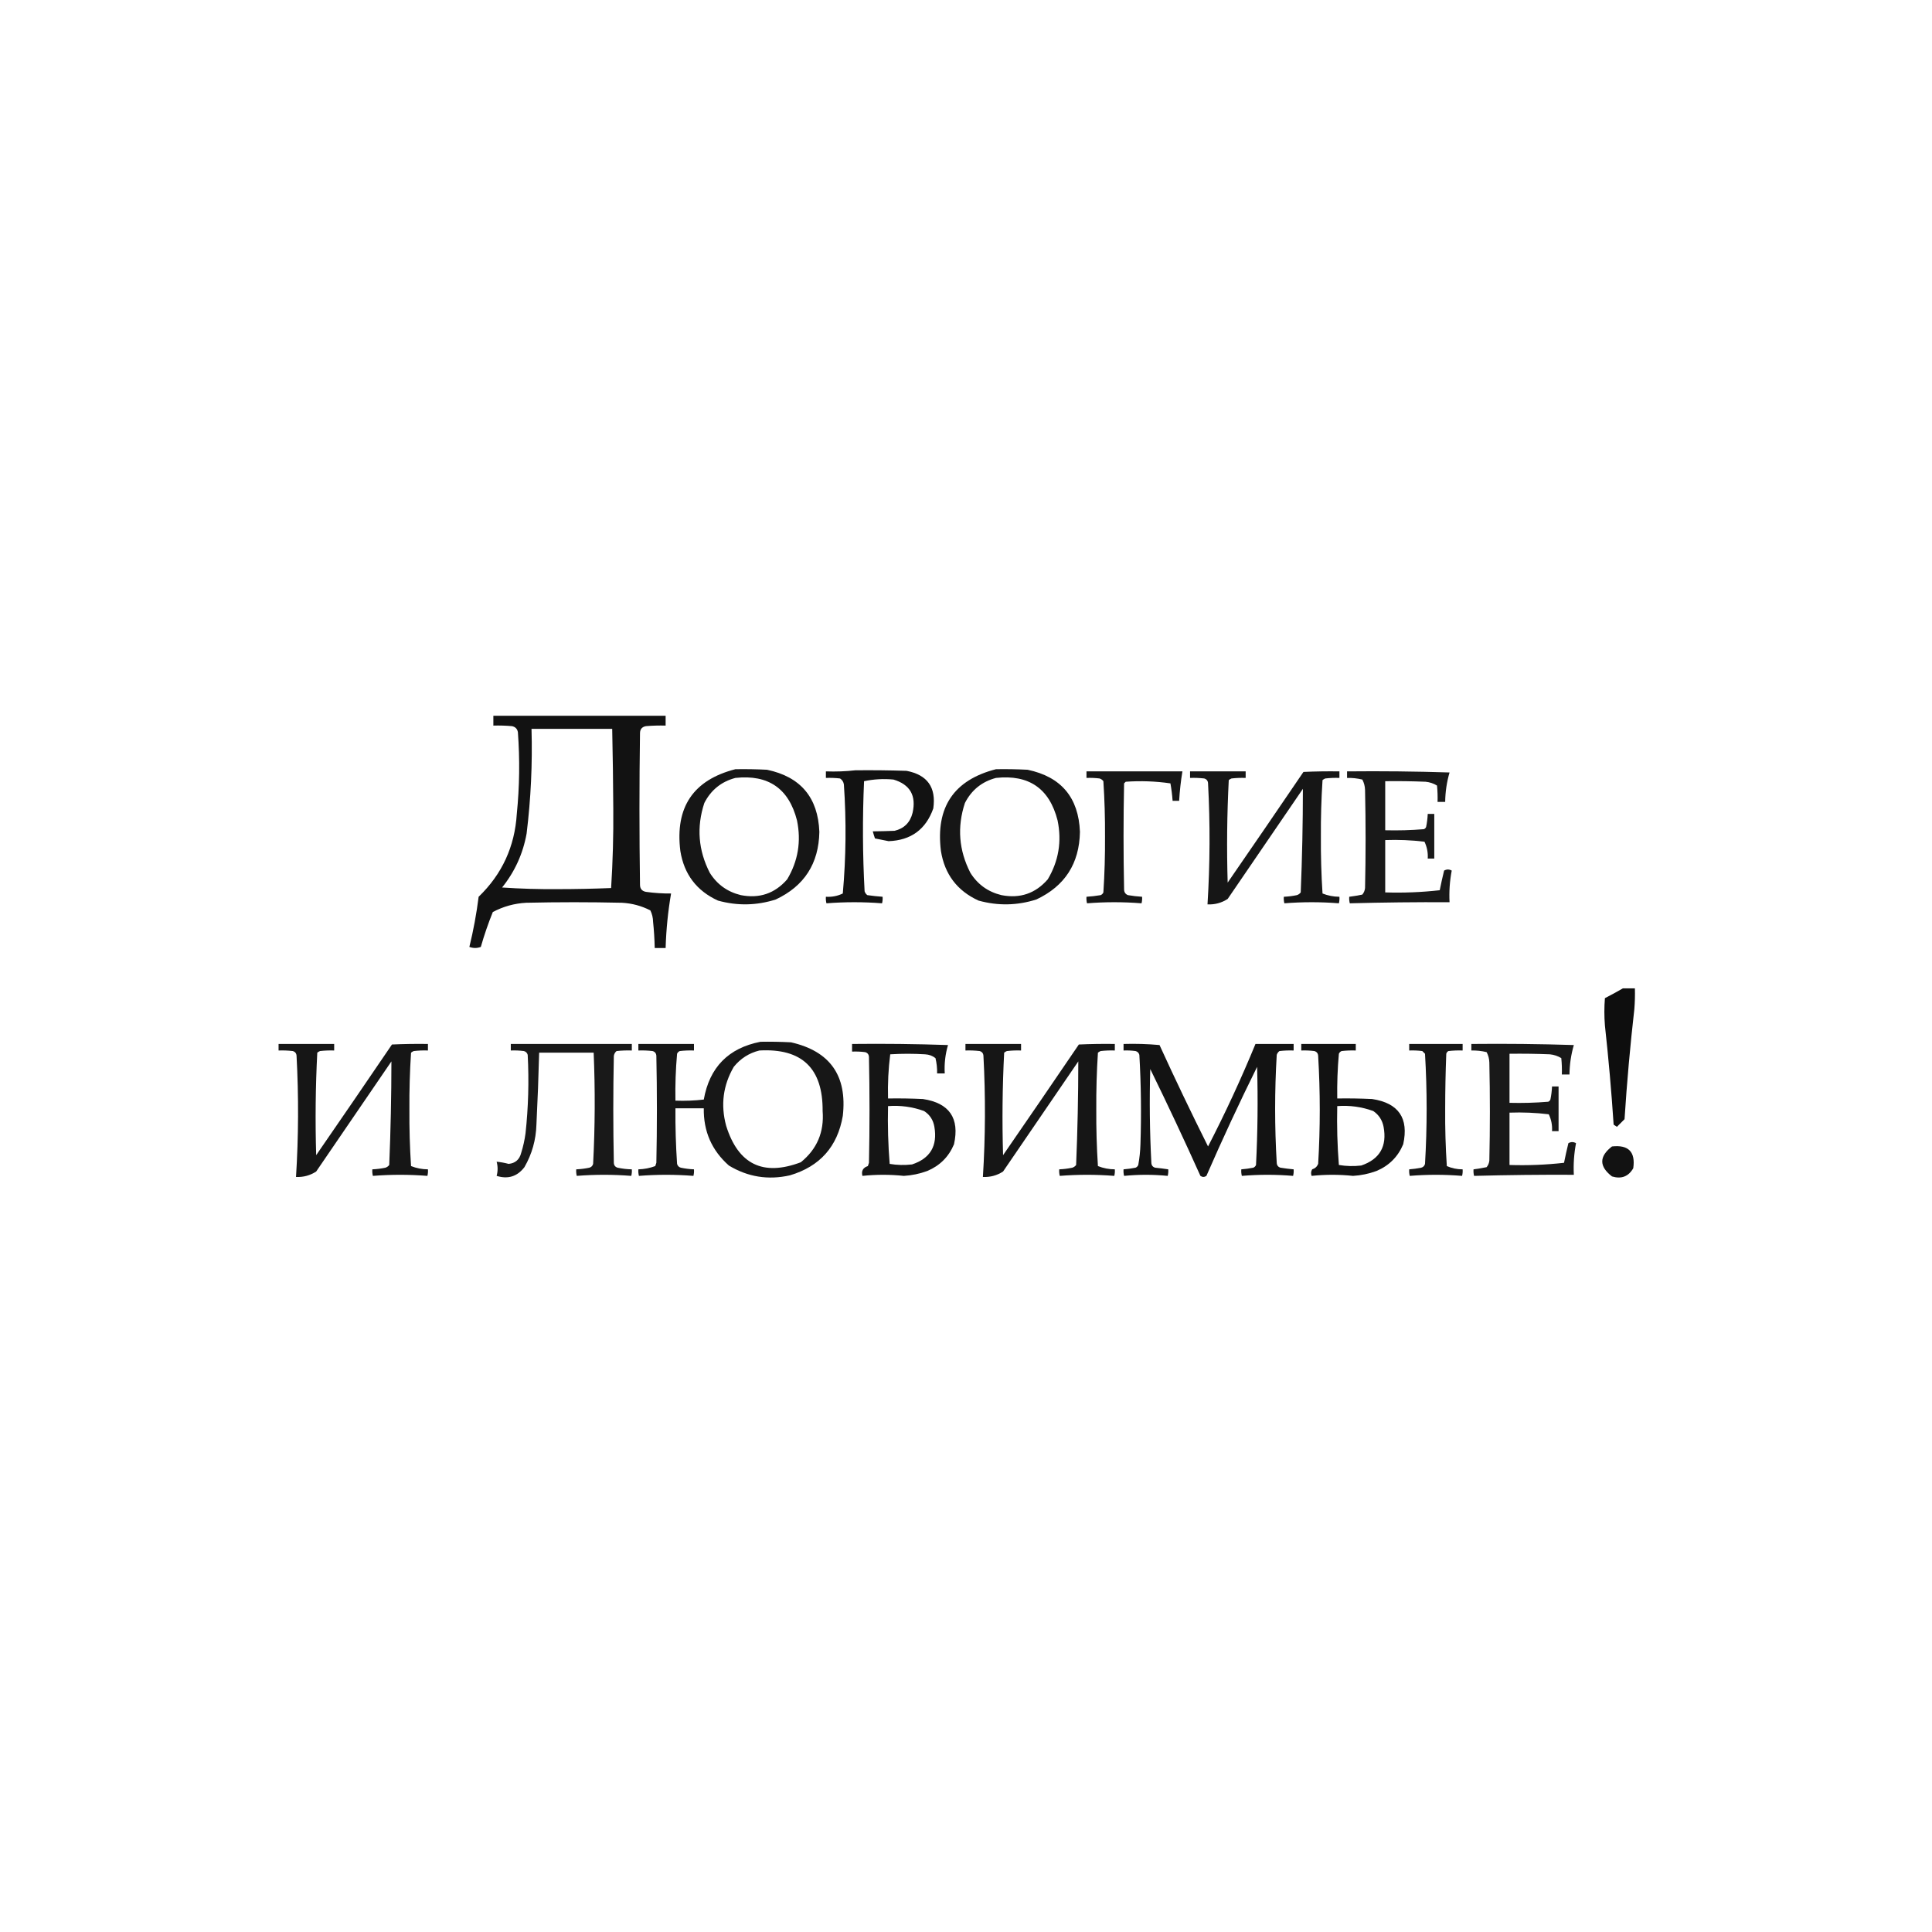 <?xml version="1.0" encoding="UTF-8"?> <svg xmlns="http://www.w3.org/2000/svg" xmlns:xlink="http://www.w3.org/1999/xlink" version="1.1" width="1772px" height="1772px" style="shape-rendering:geometricPrecision; text-rendering:geometricPrecision; image-rendering:optimizeQuality; fill-rule:evenodd; clip-rule:evenodd"><g><path style="opacity:0.928" fill="#000000" d="M 452.5,656.5 C 505.167,656.5 557.833,656.5 610.5,656.5C 610.5,659.5 610.5,662.5 610.5,665.5C 604.491,665.334 598.491,665.501 592.5,666C 588.843,666.655 587.009,668.822 587,672.5C 586.333,718.833 586.333,765.167 587,811.5C 587.009,815.178 588.843,817.345 592.5,818C 600.131,819.069 607.798,819.569 615.5,819.5C 612.662,836.043 610.995,852.71 610.5,869.5C 607.167,869.5 603.833,869.5 600.5,869.5C 600.332,861.483 599.832,853.483 599,845.5C 598.934,841.767 598.101,838.267 596.5,835C 588.327,830.831 579.661,828.498 570.5,828C 541.167,827.333 511.833,827.333 482.5,828C 471.693,828.603 461.527,831.437 452,836.5C 447.768,846.965 444.102,857.632 441,868.5C 437.545,869.791 434.045,869.791 430.5,868.5C 434.214,853.338 437.047,838.004 439,822.5C 460.46,801.832 472.127,776.499 474,746.5C 476.521,721.517 476.854,696.517 475,671.5C 474.445,668.458 472.612,666.625 469.5,666C 463.843,665.501 458.176,665.334 452.5,665.5C 452.5,662.5 452.5,659.5 452.5,656.5 Z M 487.5,668.5 C 512.167,668.5 536.833,668.5 561.5,668.5C 562.033,692.995 562.367,717.495 562.5,742C 562.706,766.199 562.04,790.366 560.5,814.5C 544.209,815.16 527.876,815.493 511.5,815.5C 494.436,815.646 477.436,815.146 460.5,814C 472.18,799.469 479.68,782.969 483,764.5C 486.91,732.623 488.41,700.623 487.5,668.5 Z"></path></g><g><path style="opacity:0.914" fill="#000000" d="M 674.5,705.5 C 684.172,705.334 693.839,705.5 703.5,706C 734.286,712.459 750.286,731.459 751.5,763C 750.978,792.066 737.645,812.733 711.5,825C 693.936,830.586 676.27,830.919 658.5,826C 638.92,817.027 627.42,801.86 624,780.5C 619.025,740.373 635.858,715.373 674.5,705.5 Z M 674.5,713.5 C 704.698,710.217 723.531,723.217 731,752.5C 734.967,771.743 731.967,789.743 722,806.5C 710.711,819.486 696.545,824.319 679.5,821C 667.185,818.01 657.685,811.177 651,800.5C 640.418,779.84 638.751,758.507 646,736.5C 652.095,724.567 661.595,716.901 674.5,713.5 Z"></path></g><g><path style="opacity:0.914" fill="#000000" d="M 913.5,705.5 C 923.172,705.334 932.839,705.5 942.5,706C 973.286,712.459 989.286,731.459 990.5,763C 989.978,792.066 976.645,812.733 950.5,825C 932.936,830.586 915.27,830.919 897.5,826C 877.92,817.027 866.42,801.86 863,780.5C 858.025,740.373 874.858,715.373 913.5,705.5 Z M 913.5,713.5 C 943.698,710.217 962.531,723.217 970,752.5C 973.967,771.743 970.967,789.743 961,806.5C 949.711,819.486 935.545,824.319 918.5,821C 906.185,818.01 896.685,811.177 890,800.5C 879.418,779.84 877.751,758.507 885,736.5C 891.095,724.567 900.595,716.901 913.5,713.5 Z"></path></g><g><path style="opacity:0.926" fill="#000000" d="M 784.5,706.5 C 800.17,706.333 815.837,706.5 831.5,707C 850.595,710.677 858.761,722.177 856,741.5C 849.156,760.761 835.489,770.761 815,771.5C 810.867,770.709 806.7,769.876 802.5,769C 801.773,766.876 801.106,764.709 800.5,762.5C 807.091,762.432 813.758,762.266 820.5,762C 829.307,759.86 834.807,754.36 837,745.5C 840.542,729.733 834.709,719.566 819.5,715C 810.404,714.119 801.404,714.619 792.5,716.5C 791.009,750.177 791.176,783.843 793,817.5C 793.465,818.931 794.299,820.097 795.5,821C 800.156,821.665 804.823,822.165 809.5,822.5C 809.662,824.527 809.495,826.527 809,828.5C 792,827.167 775,827.167 758,828.5C 757.505,826.527 757.338,824.527 757.5,822.5C 763.022,822.832 768.189,821.832 773,819.5C 775.968,786.221 776.301,752.888 774,719.5C 773.654,717.152 772.487,715.319 770.5,714C 766.179,713.501 761.846,713.334 757.5,713.5C 757.5,711.5 757.5,709.5 757.5,707.5C 766.682,707.827 775.682,707.493 784.5,706.5 Z"></path></g><g><path style="opacity:0.912" fill="#000000" d="M 996.5,707.5 C 1025.83,707.5 1055.17,707.5 1084.5,707.5C 1083.01,716.435 1082.01,725.435 1081.5,734.5C 1079.5,734.5 1077.5,734.5 1075.5,734.5C 1075.11,729.126 1074.45,723.793 1073.5,718.5C 1059.91,716.523 1046.25,716.023 1032.5,717C 1032,717.5 1031.5,718 1031,718.5C 1030.33,750.833 1030.33,783.167 1031,815.5C 1030.95,818.191 1032.11,820.024 1034.5,821C 1038.81,821.735 1043.15,822.235 1047.5,822.5C 1047.66,824.527 1047.5,826.527 1047,828.5C 1030.33,827.167 1013.67,827.167 997,828.5C 996.505,826.527 996.338,824.527 996.5,822.5C 1000.85,822.235 1005.19,821.735 1009.5,821C 1010.67,820.5 1011.5,819.667 1012,818.5C 1013.11,801.533 1013.61,784.533 1013.5,767.5C 1013.61,750.467 1013.11,733.467 1012,716.5C 1011.1,715.299 1009.93,714.465 1008.5,714C 1004.51,713.501 1000.51,713.334 996.5,713.5C 996.5,711.5 996.5,709.5 996.5,707.5 Z"></path></g><g><path style="opacity:0.913" fill="#000000" d="M 1091.5,707.5 C 1108.5,707.5 1125.5,707.5 1142.5,707.5C 1142.5,709.5 1142.5,711.5 1142.5,713.5C 1138.15,713.334 1133.82,713.501 1129.5,714C 1128.58,714.374 1127.75,714.874 1127,715.5C 1125.4,746.806 1125.06,778.139 1126,809.5C 1149.29,775.753 1172.46,741.92 1195.5,708C 1206.49,707.5 1217.49,707.333 1228.5,707.5C 1228.5,709.5 1228.5,711.5 1228.5,713.5C 1224.15,713.334 1219.82,713.501 1215.5,714C 1214.58,714.374 1213.75,714.874 1213,715.5C 1211.88,732.797 1211.38,750.13 1211.5,767.5C 1211.38,784.87 1211.88,802.203 1213,819.5C 1217.93,821.468 1223.09,822.468 1228.5,822.5C 1228.66,824.527 1228.5,826.527 1228,828.5C 1211.33,827.167 1194.67,827.167 1178,828.5C 1177.5,826.527 1177.34,824.527 1177.5,822.5C 1181.53,822.328 1185.53,821.828 1189.5,821C 1190.93,820.535 1192.1,819.701 1193,818.5C 1194.32,786.827 1194.98,755.16 1195,723.5C 1172,757.167 1149,790.833 1126,824.5C 1120.43,828.119 1114.26,829.786 1107.5,829.5C 1109.81,792.514 1109.98,755.514 1108,718.5C 1107.89,716.152 1106.72,714.652 1104.5,714C 1100.18,713.501 1095.85,713.334 1091.5,713.5C 1091.5,711.5 1091.5,709.5 1091.5,707.5 Z"></path></g><g><path style="opacity:0.901" fill="#000000" d="M 1235.5,707.5 C 1266.84,707.167 1298.17,707.5 1329.5,708.5C 1326.94,717.308 1325.61,726.308 1325.5,735.5C 1323.17,735.5 1320.83,735.5 1318.5,735.5C 1318.67,730.489 1318.5,725.489 1318,720.5C 1314.79,718.539 1311.29,717.373 1307.5,717C 1295.17,716.5 1282.84,716.333 1270.5,716.5C 1270.5,731.5 1270.5,746.5 1270.5,761.5C 1282.37,761.803 1294.2,761.469 1306,760.5C 1306.95,760.095 1307.61,759.428 1308,758.5C 1308.83,754.534 1309.33,750.534 1309.5,746.5C 1311.5,746.5 1313.5,746.5 1315.5,746.5C 1315.5,760.167 1315.5,773.833 1315.5,787.5C 1313.5,787.5 1311.5,787.5 1309.5,787.5C 1309.84,782.032 1308.84,776.865 1306.5,772C 1294.58,770.562 1282.58,770.062 1270.5,770.5C 1270.5,786.5 1270.5,802.5 1270.5,818.5C 1287.25,819.038 1303.92,818.372 1320.5,816.5C 1321.71,810.475 1323.04,804.475 1324.5,798.5C 1326.83,797.167 1329.17,797.167 1331.5,798.5C 1329.67,808.141 1329,817.807 1329.5,827.5C 1299.07,827.353 1268.57,827.686 1238,828.5C 1237.5,826.527 1237.34,824.527 1237.5,822.5C 1241.53,821.996 1245.53,821.33 1249.5,820.5C 1250.93,818.78 1251.77,816.78 1252,814.5C 1252.67,784.5 1252.67,754.5 1252,724.5C 1251.9,721.097 1251.07,717.93 1249.5,715C 1244.9,713.878 1240.23,713.378 1235.5,713.5C 1235.5,711.5 1235.5,709.5 1235.5,707.5 Z"></path></g><g><path style="opacity:0.942" fill="#000000" d="M 1488.5,906.5 C 1492.17,906.5 1495.83,906.5 1499.5,906.5C 1499.67,912.842 1499.5,919.175 1499,925.5C 1495.17,959.093 1492.17,992.759 1490,1026.5C 1487.67,1028.83 1485.33,1031.17 1483,1033.5C 1482,1032.83 1481,1032.17 1480,1031.5C 1477.99,1001.11 1475.33,970.775 1472,940.5C 1471.33,932.167 1471.33,923.833 1472,915.5C 1477.64,912.599 1483.14,909.599 1488.5,906.5 Z"></path></g><g><path style="opacity:0.909" fill="#000000" d="M 697.5,955.5 C 706.839,955.334 716.173,955.5 725.5,956C 761.351,964.151 777.184,986.651 773,1023.5C 768.14,1051.7 751.973,1069.86 724.5,1078C 704.511,1082.5 685.844,1079.5 668.5,1069C 652.814,1055.12 645.147,1037.62 645.5,1016.5C 636.833,1016.5 628.167,1016.5 619.5,1016.5C 619.364,1033.52 619.864,1050.52 621,1067.5C 621.5,1069.33 622.667,1070.5 624.5,1071C 628.466,1071.83 632.466,1072.33 636.5,1072.5C 636.662,1074.53 636.495,1076.53 636,1078.5C 619.333,1077.17 602.667,1077.17 586,1078.5C 585.505,1076.53 585.338,1074.53 585.5,1072.5C 590.887,1072.35 596.054,1071.35 601,1069.5C 601.333,1068.5 601.667,1067.5 602,1066.5C 602.667,1033.83 602.667,1001.17 602,968.5C 601.89,966.152 600.723,964.652 598.5,964C 594.179,963.501 589.846,963.334 585.5,963.5C 585.5,961.5 585.5,959.5 585.5,957.5C 602.5,957.5 619.5,957.5 636.5,957.5C 636.5,959.5 636.5,961.5 636.5,963.5C 632.154,963.334 627.821,963.501 623.5,964C 622.333,964.5 621.5,965.333 621,966.5C 619.73,980.804 619.23,995.137 619.5,1009.5C 628.192,1009.83 636.859,1009.5 645.5,1008.5C 650.754,978.913 668.088,961.246 697.5,955.5 Z M 696.5,963.5 C 735.475,961.306 754.808,979.806 754.5,1019C 756.014,1038.29 749.348,1053.96 734.5,1066C 699.878,1079.11 677.045,1067.94 666,1032.5C 660.839,1013.43 663.172,995.434 673,978.5C 679.231,970.812 687.065,965.812 696.5,963.5 Z"></path></g><g><path style="opacity:0.913" fill="#000000" d="M 255.5,957.5 C 272.5,957.5 289.5,957.5 306.5,957.5C 306.5,959.5 306.5,961.5 306.5,963.5C 302.154,963.334 297.821,963.501 293.5,964C 292.584,964.374 291.75,964.874 291,965.5C 289.396,996.806 289.062,1028.14 290,1059.5C 313.29,1025.75 336.457,991.92 359.5,958C 370.495,957.5 381.495,957.333 392.5,957.5C 392.5,959.5 392.5,961.5 392.5,963.5C 388.154,963.334 383.821,963.501 379.5,964C 378.584,964.374 377.75,964.874 377,965.5C 375.877,982.797 375.377,1000.13 375.5,1017.5C 375.377,1034.87 375.877,1052.2 377,1069.5C 381.927,1071.47 387.094,1072.47 392.5,1072.5C 392.662,1074.53 392.495,1076.53 392,1078.5C 375.333,1077.17 358.667,1077.17 342,1078.5C 341.505,1076.53 341.338,1074.53 341.5,1072.5C 345.534,1072.33 349.534,1071.83 353.5,1071C 354.931,1070.53 356.097,1069.7 357,1068.5C 358.318,1036.83 358.984,1005.16 359,973.5C 336,1007.17 313,1040.83 290,1074.5C 284.426,1078.12 278.259,1079.79 271.5,1079.5C 273.815,1042.51 273.981,1005.51 272,968.5C 271.89,966.152 270.723,964.652 268.5,964C 264.179,963.501 259.846,963.334 255.5,963.5C 255.5,961.5 255.5,959.5 255.5,957.5 Z"></path></g><g><path style="opacity:0.901" fill="#000000" d="M 468.5,957.5 C 505.5,957.5 542.5,957.5 579.5,957.5C 579.5,959.5 579.5,961.5 579.5,963.5C 574.821,963.334 570.155,963.501 565.5,964C 564.107,965.171 563.273,966.671 563,968.5C 562.333,1001.17 562.333,1033.83 563,1066.5C 563.11,1068.85 564.277,1070.35 566.5,1071C 570.79,1071.92 575.123,1072.42 579.5,1072.5C 579.662,1074.53 579.495,1076.53 579,1078.5C 562.333,1077.17 545.667,1077.17 529,1078.5C 528.505,1076.53 528.338,1074.53 528.5,1072.5C 532.534,1072.33 536.534,1071.83 540.5,1071C 542.333,1070.5 543.5,1069.33 544,1067.5C 545.767,1033.52 545.934,999.522 544.5,965.5C 527.833,965.5 511.167,965.5 494.5,965.5C 493.939,987.508 493.106,1009.51 492,1031.5C 491.59,1045.48 487.923,1058.48 481,1070.5C 474.429,1079.08 465.929,1081.74 455.5,1078.5C 456.689,1074.18 456.689,1069.85 455.5,1065.5C 459.224,1065.86 462.891,1066.53 466.5,1067.5C 472.597,1066.91 476.43,1063.58 478,1057.5C 479.843,1051.62 481.177,1045.62 482,1039.5C 484.592,1015.52 485.259,991.524 484,967.5C 483.5,965.667 482.333,964.5 480.5,964C 476.514,963.501 472.514,963.334 468.5,963.5C 468.5,961.5 468.5,959.5 468.5,957.5 Z"></path></g><g><path style="opacity:0.917" fill="#000000" d="M 781.5,957.5 C 810.841,957.167 840.174,957.5 869.5,958.5C 867.001,966.975 866.001,975.641 866.5,984.5C 864.167,984.5 861.833,984.5 859.5,984.5C 859.622,979.768 859.122,975.102 858,970.5C 855.291,968.355 852.124,967.188 848.5,967C 837.833,966.333 827.167,966.333 816.5,967C 814.801,980.391 814.134,993.891 814.5,1007.5C 825.172,1007.33 835.839,1007.5 846.5,1008C 870.768,1011.71 880.268,1025.54 875,1049.5C 870.192,1060.97 862.026,1069.14 850.5,1074C 843.511,1076.57 836.344,1078.07 829,1078.5C 816.333,1077.17 803.667,1077.17 791,1078.5C 789.851,1073.95 791.518,1070.95 796,1069.5C 796.333,1068.5 796.667,1067.5 797,1066.5C 797.667,1034.17 797.667,1001.83 797,969.5C 796.89,967.152 795.723,965.652 793.5,965C 789.514,964.501 785.514,964.334 781.5,964.5C 781.5,962.167 781.5,959.833 781.5,957.5 Z M 814.5,1014.5 C 825.864,1013.65 836.864,1015.15 847.5,1019C 852.781,1022.38 855.948,1027.22 857,1033.5C 860.006,1051 853.172,1062.5 836.5,1068C 829.586,1068.81 822.752,1068.64 816,1067.5C 814.57,1049.88 814.07,1032.21 814.5,1014.5 Z"></path></g><g><path style="opacity:0.913" fill="#000000" d="M 885.5,957.5 C 902.5,957.5 919.5,957.5 936.5,957.5C 936.5,959.5 936.5,961.5 936.5,963.5C 932.154,963.334 927.821,963.501 923.5,964C 922.584,964.374 921.75,964.874 921,965.5C 919.396,996.806 919.062,1028.14 920,1059.5C 943.29,1025.75 966.457,991.92 989.5,958C 1000.49,957.5 1011.49,957.333 1022.5,957.5C 1022.5,959.5 1022.5,961.5 1022.5,963.5C 1018.15,963.334 1013.82,963.501 1009.5,964C 1008.58,964.374 1007.75,964.874 1007,965.5C 1005.88,982.797 1005.38,1000.13 1005.5,1017.5C 1005.38,1034.87 1005.88,1052.2 1007,1069.5C 1011.93,1071.47 1017.09,1072.47 1022.5,1072.5C 1022.66,1074.53 1022.5,1076.53 1022,1078.5C 1005.33,1077.17 988.667,1077.17 972,1078.5C 971.505,1076.53 971.338,1074.53 971.5,1072.5C 975.534,1072.33 979.534,1071.83 983.5,1071C 984.931,1070.53 986.097,1069.7 987,1068.5C 988.318,1036.83 988.984,1005.16 989,973.5C 966,1007.17 943,1040.83 920,1074.5C 914.426,1078.12 908.259,1079.79 901.5,1079.5C 903.815,1042.51 903.981,1005.51 902,968.5C 901.89,966.152 900.723,964.652 898.5,964C 894.179,963.501 889.846,963.334 885.5,963.5C 885.5,961.5 885.5,959.5 885.5,957.5 Z"></path></g><g><path style="opacity:0.922" fill="#000000" d="M 1030.5,957.5 C 1041.52,957.168 1052.52,957.501 1063.5,958.5C 1077.79,989.743 1092.62,1020.74 1108,1051.5C 1123.89,1020.73 1138.39,989.4 1151.5,957.5C 1163.17,957.5 1174.83,957.5 1186.5,957.5C 1186.5,959.5 1186.5,961.5 1186.5,963.5C 1182.15,963.334 1177.82,963.501 1173.5,964C 1172.3,964.903 1171.47,966.069 1171,967.5C 1169.04,1000.5 1169.04,1033.5 1171,1066.5C 1171.11,1068.85 1172.28,1070.35 1174.5,1071C 1178.49,1071.64 1182.49,1072.14 1186.5,1072.5C 1186.66,1074.53 1186.5,1076.53 1186,1078.5C 1170.33,1077.17 1154.67,1077.17 1139,1078.5C 1138.5,1076.53 1138.34,1074.53 1138.5,1072.5C 1142.19,1072.22 1145.85,1071.72 1149.5,1071C 1150.67,1070.5 1151.5,1069.67 1152,1068.5C 1153.51,1038.52 1153.84,1008.52 1153,978.5C 1136.68,1011.47 1121.18,1044.81 1106.5,1078.5C 1104.65,1079.76 1102.81,1079.76 1101,1078.5C 1086.21,1045.59 1070.88,1012.93 1055,980.5C 1054.18,1009.18 1054.51,1037.85 1056,1066.5C 1056.11,1068.85 1057.28,1070.35 1059.5,1071C 1063.53,1071.39 1067.53,1071.89 1071.5,1072.5C 1071.66,1074.53 1071.5,1076.53 1071,1078.5C 1057.67,1077.17 1044.33,1077.17 1031,1078.5C 1030.5,1076.53 1030.34,1074.53 1030.5,1072.5C 1034.19,1072.22 1037.85,1071.72 1041.5,1071C 1042.67,1070.5 1043.5,1069.67 1044,1068.5C 1045.15,1062.23 1045.82,1055.9 1046,1049.5C 1046.91,1022.14 1046.57,994.809 1045,967.5C 1044.5,965.667 1043.33,964.5 1041.5,964C 1037.85,963.501 1034.18,963.335 1030.5,963.5C 1030.5,961.5 1030.5,959.5 1030.5,957.5 Z"></path></g><g><path style="opacity:0.927" fill="#000000" d="M 1193.5,957.5 C 1210.17,957.5 1226.83,957.5 1243.5,957.5C 1243.5,959.5 1243.5,961.5 1243.5,963.5C 1239.15,963.334 1234.82,963.501 1230.5,964C 1229.33,964.5 1228.5,965.333 1228,966.5C 1226.78,980.139 1226.28,993.806 1226.5,1007.5C 1237.17,1007.33 1247.84,1007.5 1258.5,1008C 1282.77,1011.71 1292.27,1025.54 1287,1049.5C 1282.19,1060.97 1274.03,1069.14 1262.5,1074C 1255.51,1076.57 1248.34,1078.07 1241,1078.5C 1228.33,1077.17 1215.67,1077.17 1203,1078.5C 1202.19,1076.42 1202.36,1074.42 1203.5,1072.5C 1206.13,1071.7 1207.97,1070.03 1209,1067.5C 1210.96,1034.5 1210.96,1001.5 1209,968.5C 1208.89,966.152 1207.72,964.652 1205.5,964C 1201.51,963.501 1197.51,963.334 1193.5,963.5C 1193.5,961.5 1193.5,959.5 1193.5,957.5 Z M 1226.5,1014.5 C 1237.86,1013.65 1248.86,1015.15 1259.5,1019C 1264.63,1022.48 1267.79,1027.31 1269,1033.5C 1272.31,1051.39 1265.48,1063.22 1248.5,1069C 1241.59,1069.81 1234.75,1069.64 1228,1068.5C 1226.57,1050.55 1226.07,1032.55 1226.5,1014.5 Z"></path></g><g><path style="opacity:0.914" fill="#000000" d="M 1292.5,957.5 C 1308.83,957.5 1325.17,957.5 1341.5,957.5C 1341.5,959.5 1341.5,961.5 1341.5,963.5C 1337.15,963.334 1332.82,963.501 1328.5,964C 1327.48,964.519 1326.82,965.353 1326.5,966.5C 1325.85,983.31 1325.51,1000.14 1325.5,1017C 1325.36,1034.55 1325.86,1052.05 1327,1069.5C 1331.58,1071.51 1336.41,1072.51 1341.5,1072.5C 1341.66,1074.53 1341.5,1076.53 1341,1078.5C 1325,1077.17 1309,1077.17 1293,1078.5C 1292.5,1076.53 1292.34,1074.53 1292.5,1072.5C 1296.19,1072.22 1299.85,1071.72 1303.5,1071C 1305.33,1070.5 1306.5,1069.33 1307,1067.5C 1308.99,1033.83 1308.99,1000.17 1307,966.5C 1306.17,965.667 1305.33,964.833 1304.5,964C 1300.51,963.501 1296.51,963.334 1292.5,963.5C 1292.5,961.5 1292.5,959.5 1292.5,957.5 Z"></path></g><g><path style="opacity:0.901" fill="#000000" d="M 1349.5,957.5 C 1380.84,957.167 1412.17,957.5 1443.5,958.5C 1440.94,967.308 1439.61,976.308 1439.5,985.5C 1437.17,985.5 1434.83,985.5 1432.5,985.5C 1432.67,980.489 1432.5,975.489 1432,970.5C 1428.79,968.539 1425.29,967.373 1421.5,967C 1409.17,966.5 1396.84,966.333 1384.5,966.5C 1384.5,981.5 1384.5,996.5 1384.5,1011.5C 1396.37,1011.8 1408.2,1011.47 1420,1010.5C 1420.95,1010.09 1421.61,1009.43 1422,1008.5C 1422.83,1004.53 1423.33,1000.53 1423.5,996.5C 1425.5,996.5 1427.5,996.5 1429.5,996.5C 1429.5,1010.17 1429.5,1023.83 1429.5,1037.5C 1427.5,1037.5 1425.5,1037.5 1423.5,1037.5C 1423.84,1032.03 1422.84,1026.87 1420.5,1022C 1408.58,1020.56 1396.58,1020.06 1384.5,1020.5C 1384.5,1036.5 1384.5,1052.5 1384.5,1068.5C 1401.25,1069.04 1417.92,1068.37 1434.5,1066.5C 1435.71,1060.48 1437.04,1054.48 1438.5,1048.5C 1440.83,1047.17 1443.17,1047.17 1445.5,1048.5C 1443.67,1058.14 1443,1067.81 1443.5,1077.5C 1413.07,1077.35 1382.57,1077.69 1352,1078.5C 1351.5,1076.53 1351.34,1074.53 1351.5,1072.5C 1355.53,1072 1359.53,1071.33 1363.5,1070.5C 1364.93,1068.78 1365.77,1066.78 1366,1064.5C 1366.67,1034.5 1366.67,1004.5 1366,974.5C 1365.9,971.097 1365.07,967.93 1363.5,965C 1358.9,963.878 1354.23,963.378 1349.5,963.5C 1349.5,961.5 1349.5,959.5 1349.5,957.5 Z"></path></g><g><path style="opacity:0.929" fill="#000000" d="M 1478.5,1051.5 C 1493.65,1049.82 1500.15,1056.49 1498,1071.5C 1493.6,1079.1 1487.1,1081.6 1478.5,1079C 1466.58,1069.84 1466.58,1060.67 1478.5,1051.5 Z"></path></g></svg> 